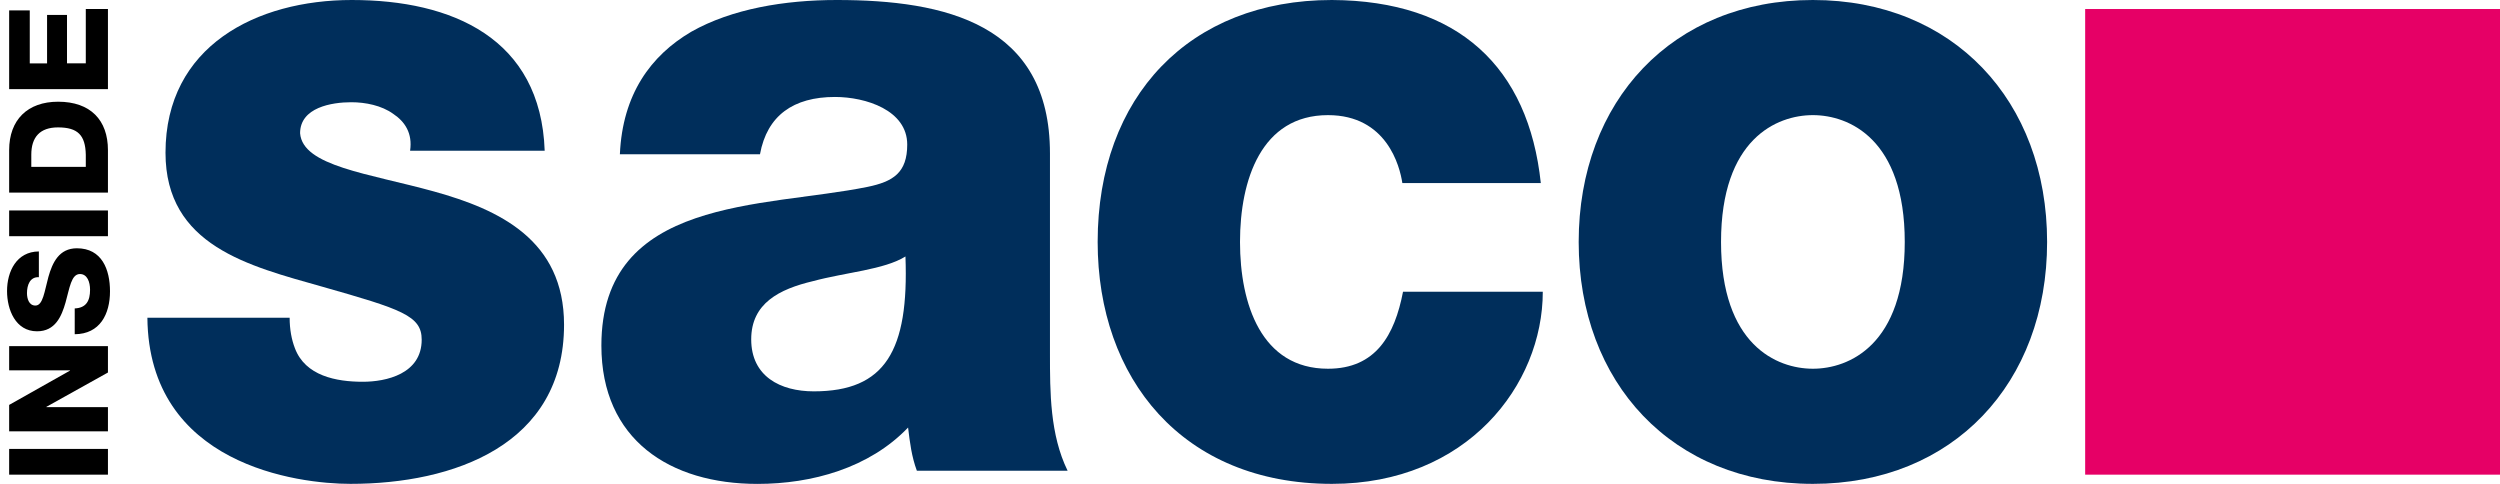 <?xml version="1.0" encoding="utf-8"?>
<!-- Generator: Adobe Illustrator 27.9.0, SVG Export Plug-In . SVG Version: 6.00 Build 0)  -->
<!DOCTYPE svg PUBLIC "-//W3C//DTD SVG 1.1//EN" "http://www.w3.org/Graphics/SVG/1.1/DTD/svg11.dtd">
<svg version="1.1" id="Ebene_1" xmlns:x="http://ns.adobe.com/Extensibility/1.0/" xmlns:i="http://ns.adobe.com/AdobeIllustrator/10.0/" xmlns:graph="http://ns.adobe.com/Graphs/1.0/"
	 xmlns="http://www.w3.org/2000/svg" xmlns:xlink="http://www.w3.org/1999/xlink" x="0px" y="0px" viewBox="0 0 521.59 100.95"
	 style="enable-background:new 0 0 521.59 100.95;" xml:space="preserve">
<style type="text/css">
	.st0{fill:#E60066;}
	.st1{fill:#002E5B;}
	.st2{fill-rule:evenodd;clip-rule:evenodd;fill:#002E5B;}
</style>
<polygon class="st0" points="435.04,1.88 521.59,1.88 521.59,99.03 435.04,99.03 435.04,1.88 "/>
<path class="st1" d="M30.75,66.27c0.27,30.77,31.44,34.68,42.38,34.68c21.46,0,44.55-8.09,44.55-33.2c0-17.68-13.5-24.02-27.13-27.8
	c-13.64-3.78-27.4-5.26-27.94-12.15c0-5.39,6.61-6.47,10.67-6.47c2.97,0,6.34,0.67,8.77,2.43c2.43,1.62,4.05,4.05,3.51,7.69h28.08
	C112.82,7.96,94.32,0,73.4,0C53.56,0,34.53,9.59,34.53,31.86c0,19.43,17.41,23.62,32.66,27.94c16.61,4.72,20.79,6.07,20.79,11.07
	c0,7.15-7.42,8.78-12.29,8.78c-5.53,0-12.01-1.22-14.17-7.02c-0.68-1.76-1.09-3.91-1.09-6.34H30.75L30.75,66.27z"/>
<path class="st1" d="M321.47,38.2C318.9,14.04,304.32,0.14,277.88,0c-29.7,0-48.87,20.12-48.87,50.48
	c0,28.48,17.68,50.47,48.87,50.47c28.21,0,44-20.65,44-40.08h-29.16c-1.75,9.05-5.67,16.06-15.66,16.06
	c-13.91,0-18.35-13.49-18.35-26.45c0-12.96,4.45-26.46,18.35-26.46c12.28,0,14.99,10.67,15.52,14.17H321.47L321.47,38.2z"/>
<path class="st2" d="M329.37,50.48c0,29.42,19.57,50.47,48.86,50.47c29.3,0,48.87-21.05,48.87-50.47C427.1,21.06,407.53,0,378.23,0
	C348.94,0,329.37,21.06,329.37,50.48L329.37,50.48z M359.07,50.48c0-21.46,11.6-26.46,19.16-26.46c7.56,0,19.17,5,19.17,26.46
	s-11.61,26.45-19.17,26.45C370.67,76.93,359.07,71.94,359.07,50.48L359.07,50.48z"/>
<path class="st2" d="M156.73,70.8c0-7.54,5.89-10.48,12.87-12.14c6.81-1.84,14.89-2.39,19.31-5.15
	c0.74,19.68-4.23,28.14-19.12,28.14C162.8,81.65,156.73,78.52,156.73,70.8L156.73,70.8z M158.56,32.18
	c1.48-8.09,6.99-11.95,15.64-11.95c6.43,0,15.08,2.76,15.08,9.93c0,5.88-2.94,7.73-8.28,8.83c-21.7,4.41-55.53,2.03-55.53,33.1
	c0,19.68,14.34,28.87,32.55,28.87c11.4,0,23.35-3.31,31.44-11.76c0.37,3.12,0.74,6.07,1.83,9.01h31.45
	c-3.68-7.54-3.68-16.36-3.68-24.46V32.01C219.07,4.97,197.19,0,174.56,0c-10.84,0-21.88,1.84-30.33,6.62
	c-8.47,4.97-14.35,13.06-14.9,25.56H158.56L158.56,32.18z"/>
<g>
	<path d="M1.91,99.03v-5.37h20.61v5.37H1.91z"/>
	<path d="M1.91,89.99v-5.51l12.7-7.16v-0.06H1.91v-5.05h20.61v5.51L9.68,84.88v0.06h12.84v5.05H1.91z"/>
	<path d="M15.59,64.35c2.42-0.11,3.2-1.61,3.2-3.89c0-1.62-0.58-3.29-2.11-3.29c-1.82,0-2.16,2.95-3,5.92
		c-0.84,2.94-2.16,6.03-5.95,6.03c-4.5,0-6.26-4.53-6.26-8.4c0-4.1,1.99-8.23,6.64-8.26v5.37c-1.88-0.09-2.48,1.68-2.48,3.32
		c0,1.15,0.4,2.6,1.76,2.6c1.59,0,1.88-2.97,2.71-5.98c0.84-2.97,2.22-5.97,5.95-5.97c5.22,0,6.9,4.45,6.9,8.98
		c0,4.73-2.08,8.92-7.36,8.95V64.35z"/>
	<path d="M1.91,49.28v-5.37h20.61v5.37H1.91z"/>
	<path d="M1.91,40.18v-8.86c0-6.32,3.84-10.1,10.22-10.1c6.75,0,10.39,3.84,10.39,10.1v8.86H1.91z M17.9,34.81v-2.54
		c-0.09-4.07-1.67-5.69-5.8-5.69c-3.75,0-5.57,2.02-5.57,5.69v2.54H17.9z"/>
	<path d="M1.91,18.59V2.17h4.3v11.05h3.61V3.12h4.16v10.1h3.92V1.88h4.62v16.71H1.91z"/>
</g>
</svg>
